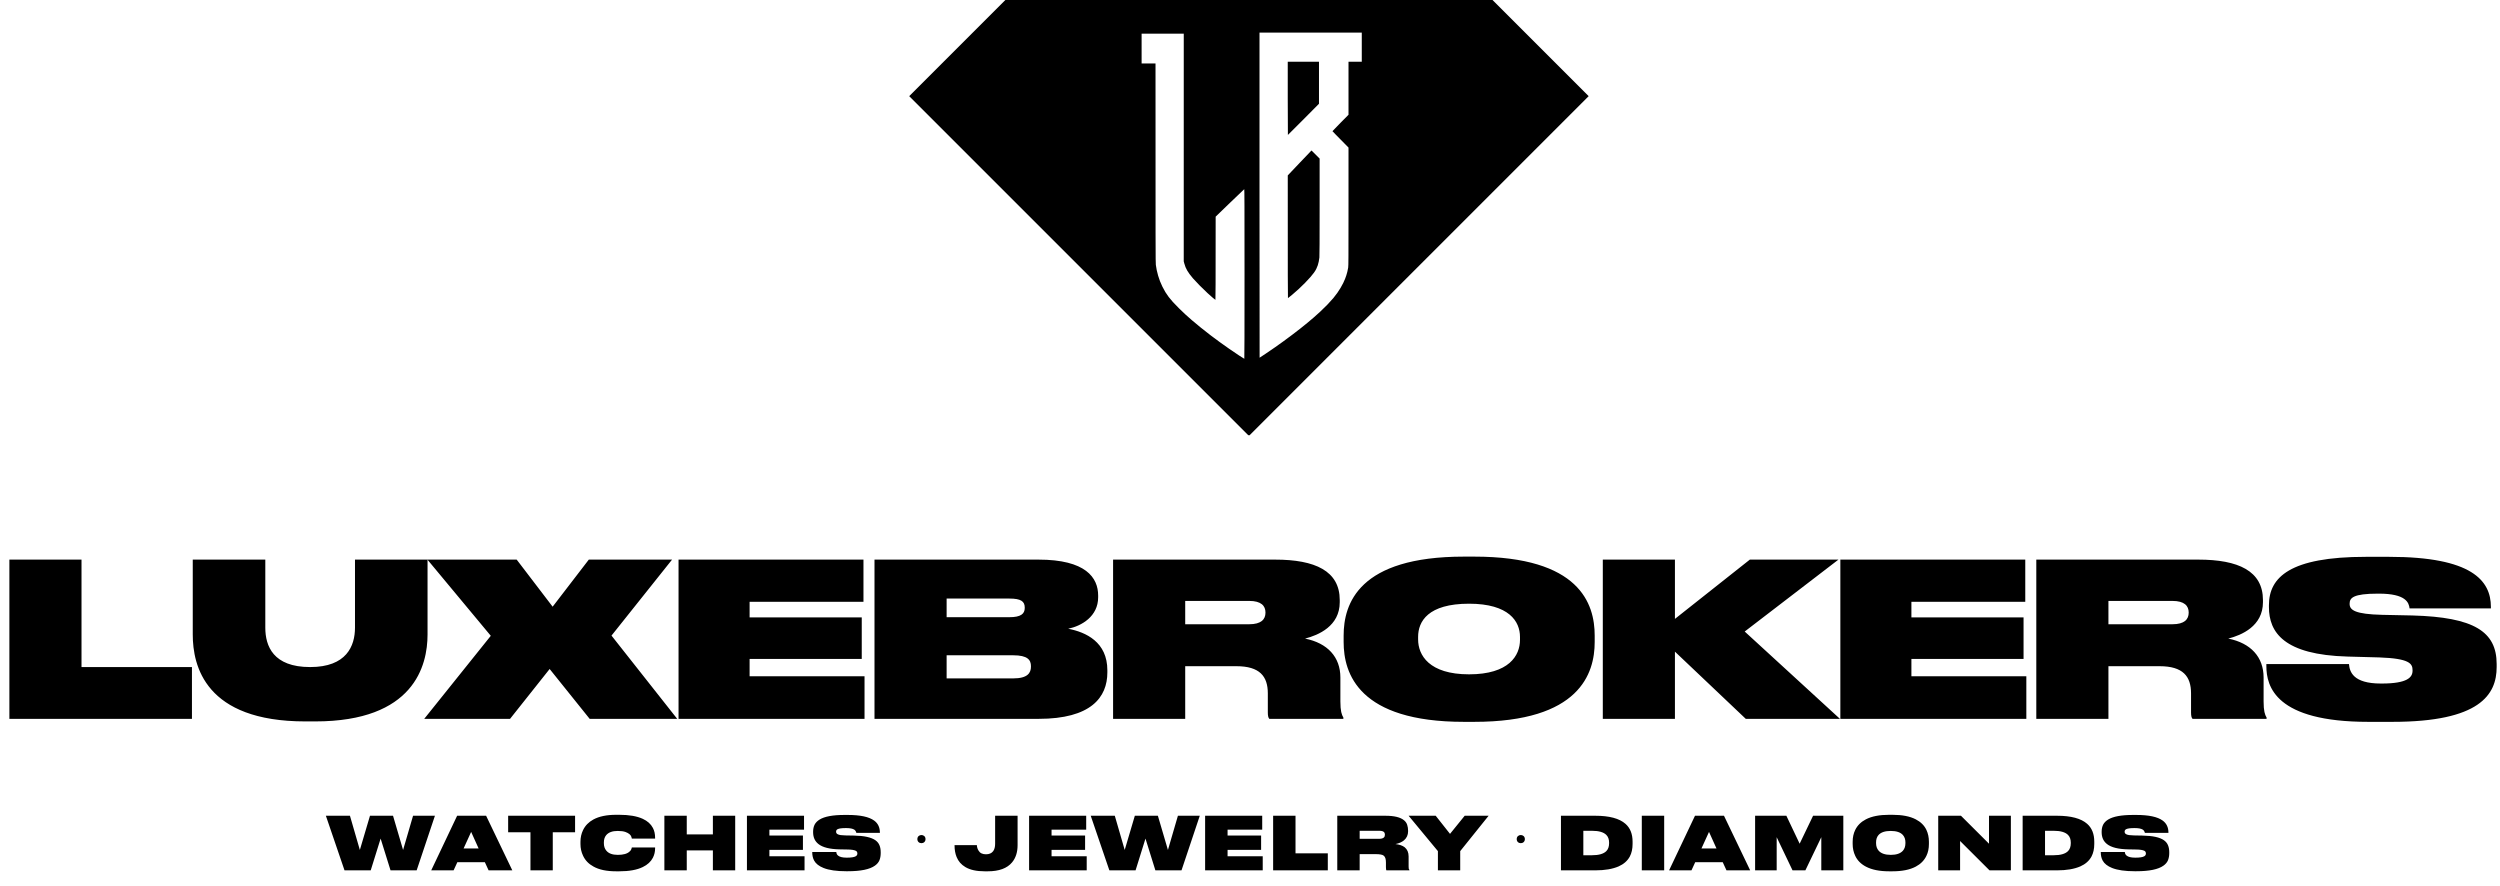 <?xml version="1.0" encoding="UTF-8"?> <svg xmlns="http://www.w3.org/2000/svg" width="1129" height="400" viewBox="0 0 1129 400" fill="none"><path d="M4.238 252.722H36.81V301.242H86.684V324.632H4.238V252.722ZM87.048 286.551V252.722H119.814V283.458C119.814 291.77 123.39 301.242 140.015 301.242H140.111C156.446 301.242 160.312 291.77 160.312 283.458V252.722H193.078V286.551C193.078 300.566 186.989 325.792 142.335 325.792H137.888C92.654 325.792 87.048 300.662 87.048 286.551ZM230.339 324.632H191.581L221.64 287.131L193.031 252.722H233.335L249.573 273.986L265.908 252.722H303.507L276.153 287.034L305.826 324.632H266.295L248.22 302.112L230.339 324.632ZM306.43 252.722H389.94V271.762H338.52V278.818H389.167V297.569H338.52V305.398H390.423V324.632H306.43V252.722ZM394.922 324.632V252.722H468.959C490.32 252.722 495.926 260.841 495.926 268.959V269.733C495.926 278.335 488.484 282.684 482.394 283.941C490.417 285.487 500.082 289.934 500.082 302.692V303.658C500.082 314.967 492.64 324.632 469.056 324.632H394.922ZM455.911 270.313H427.495V278.722H455.911C461.034 278.722 462.774 277.175 462.774 274.565V274.372C462.774 271.569 461.034 270.313 455.911 270.313ZM457.554 295.926H427.495V306.365H457.554C464.127 306.365 465.576 303.852 465.576 301.049V300.855C465.576 298.052 464.127 295.926 457.554 295.926ZM535.242 271.376V281.911H564.141C569.554 281.911 571.487 279.688 571.487 276.692V276.595C571.487 273.599 569.554 271.376 564.141 271.376H535.242ZM535.242 300.855V324.632H502.669V252.722H575.837C593.911 252.722 605.026 257.844 605.026 270.989V271.956C605.026 282.781 595.361 286.841 589.368 288.387C599.517 290.417 605.316 296.699 605.316 305.978V316.803C605.316 321.056 605.896 322.796 606.669 324.053V324.632H573.227C572.744 324.149 572.55 323.183 572.55 321.733V313.131C572.55 305.398 568.877 300.855 558.342 300.855H535.242ZM661.104 251.368H665.743C713.394 251.368 720.16 272.632 720.16 287.034V289.934C720.16 304.142 713.394 325.986 665.743 325.986H661.104C613.55 325.986 606.784 304.142 606.784 289.934V287.034C606.784 272.632 613.55 251.368 661.104 251.368ZM686.427 288.967V287.614C686.427 280.655 681.498 272.632 663.424 272.632C644.866 272.632 640.42 280.655 640.42 287.614V288.774C640.42 295.829 645.349 304.528 663.424 304.528C681.498 304.528 686.427 296.023 686.427 288.967ZM756.399 324.632H723.827V252.722H756.399V279.495L790.228 252.722H830.243L787.908 285.197L830.92 324.632H788.392L756.399 294.283V324.632ZM831.102 252.722H914.611V271.762H863.191V278.818H913.838V297.569H863.191V305.398H915.094V324.632H831.102V252.722ZM952.166 271.376V281.911H981.066C986.478 281.911 988.411 279.688 988.411 276.692V276.595C988.411 273.599 986.478 271.376 981.066 271.376H952.166ZM952.166 300.855V324.632H919.593V252.722H992.761C1010.84 252.722 1021.95 257.844 1021.95 270.989V271.956C1021.95 282.781 1012.29 286.841 1006.29 288.387C1016.44 290.417 1022.24 296.699 1022.24 305.978V316.803C1022.24 321.056 1022.82 322.796 1023.59 324.053V324.632H990.151C989.668 324.149 989.475 323.183 989.475 321.733V313.131C989.475 305.398 985.802 300.855 975.266 300.855H952.166ZM1080.42 325.986H1069.5C1027.65 325.986 1023.49 310.038 1023.49 300.759V299.889H1060.8C1061.09 303.272 1062.54 308.684 1075.2 308.684H1075.59C1087.19 308.684 1089.51 305.881 1089.51 302.885V302.692C1089.51 299.696 1088.16 297.376 1074.53 296.893L1060.22 296.506C1031.32 295.733 1024.65 285.487 1024.65 274.179V273.309C1024.65 260.647 1034.22 251.465 1068.34 251.465H1078.97C1116.28 251.465 1124.89 262.194 1124.89 274.082V274.759H1088.16C1087.87 272.149 1086.51 268.09 1074.33 268.09H1073.85C1062.64 268.09 1061.09 270.023 1061.09 272.632V272.729C1061.09 275.532 1063.61 277.368 1075.78 277.658L1089.51 277.948C1117.25 278.722 1127.49 285.197 1127.49 299.889V301.242C1127.49 313.711 1119.86 325.986 1080.42 325.986Z" fill="black"></path><path d="M167.415 393.051H155.583L147.165 368.393H158.036L162.51 383.838L167.084 368.393H177.49L182.031 383.838L186.538 368.393H196.415L188.162 393.051H176.364L171.889 378.701L167.415 393.051ZM220.655 393.051L218.965 389.373H206.537L204.846 393.051H194.738L206.437 368.393H219.529L231.36 393.051H220.655ZM216.148 383.175L212.768 375.685L209.354 383.175H216.148ZM239.555 393.051V375.85H229.48V368.393H259.706V375.85H249.631V393.051H239.555ZM278.212 393.482C273.948 393.482 270.545 392.764 268.004 391.328C265.839 390.157 264.27 388.522 263.298 386.423C262.524 384.788 262.138 383.031 262.138 381.153V380.159C262.138 378.259 262.524 376.502 263.298 374.889C264.292 372.834 265.85 371.233 267.971 370.084C270.578 368.67 273.992 367.963 278.212 367.963H279.703C284.1 367.963 287.624 368.57 290.276 369.785C292.397 370.758 293.921 372.127 294.849 373.895C295.512 375.154 295.844 376.635 295.844 378.336V378.701H285.337L285.139 377.938C284.851 377.01 283.957 376.27 282.454 375.718C281.592 375.409 280.432 375.254 278.974 375.254C276.566 375.254 274.831 375.884 273.771 377.143C273.064 377.983 272.71 379.076 272.71 380.424V380.789C272.71 382.159 273.075 383.274 273.804 384.136C274.842 385.418 276.577 386.058 279.007 386.058C281.504 386.058 283.283 385.55 284.343 384.534C284.763 384.18 285.028 383.805 285.139 383.407L285.337 382.711H295.844V383.109C295.844 384.633 295.512 386.047 294.849 387.351C293.943 389.119 292.419 390.522 290.276 391.56C287.646 392.842 284.122 393.482 279.703 393.482H278.212ZM300.031 393.051V368.393H310.14V376.812H321.938V368.393H332.014V393.051H321.938V384.037H310.14V393.051H300.031ZM337.317 368.393H363.101V374.69H347.458V377.342H362.604V383.805H347.458V386.688H363.333V393.051H337.317V368.393ZM382.117 393.449C377.787 393.449 374.395 392.963 371.943 391.991C369.843 391.151 368.418 390.035 367.667 388.643C367.093 387.583 366.805 386.323 366.805 384.865V384.766H377.676C377.72 385.451 377.974 385.981 378.438 386.357C379.19 386.997 380.482 387.318 382.316 387.318H382.515C384.371 387.318 385.664 387.119 386.393 386.721C386.923 386.434 387.188 386.014 387.188 385.462C387.188 385.175 387.133 384.932 387.022 384.733C386.934 384.512 386.746 384.335 386.459 384.202C385.73 383.849 384.492 383.661 382.747 383.639L379.201 383.573C374.693 383.484 371.49 382.678 369.589 381.153C367.999 379.894 367.203 378.126 367.203 375.85V375.585C367.203 374.392 367.424 373.343 367.866 372.437C368.33 371.531 369.081 370.758 370.12 370.117C372.373 368.725 376.107 368.029 381.322 368.029H382.88C388.492 368.029 392.458 368.879 394.778 370.581C396.501 371.84 397.363 373.663 397.363 376.049V376.116H386.724C386.569 375.475 386.271 375 385.829 374.69C385.078 374.204 383.863 373.961 382.184 373.961H381.952C380.206 373.961 379.002 374.116 378.339 374.425C378.052 374.558 377.853 374.724 377.742 374.922C377.632 375.121 377.577 375.353 377.577 375.618C377.577 376.149 377.842 376.535 378.372 376.778C378.969 377.088 380.107 377.253 381.786 377.276L385.432 377.342C387.906 377.386 389.939 377.585 391.53 377.938C393.143 378.292 394.413 378.8 395.341 379.463C396.203 380.082 396.81 380.833 397.164 381.717C397.54 382.6 397.727 383.65 397.727 384.865V385.263C397.727 386.456 397.54 387.528 397.164 388.478C396.788 389.406 396.103 390.223 395.109 390.93C392.767 392.61 388.691 393.449 382.88 393.449H382.117ZM444.662 393.482C440.994 393.482 438.089 392.842 435.946 391.56C434.09 390.455 432.775 388.942 432.002 387.019C431.383 385.495 431.074 383.76 431.074 381.816V381.65H441.149C441.193 382.578 441.447 383.407 441.911 384.136C442.552 385.241 443.657 385.793 445.226 385.793H445.292C446.728 385.793 447.8 385.329 448.507 384.401C449.103 383.584 449.401 382.468 449.401 381.054V368.393H459.543V381.65C459.543 384.854 458.715 387.45 457.057 389.439C454.826 392.134 451.169 393.482 446.087 393.482H444.662ZM464.741 368.393H490.525V374.69H474.882V377.342H490.028V383.805H474.882V386.688H490.757V393.051H464.741V368.393ZM512.822 393.051H500.99L492.572 368.393H503.443L507.917 383.838L512.491 368.393H522.898L527.438 383.838L531.946 368.393H541.822L533.569 393.051H521.771L517.297 378.701L512.822 393.051ZM544.231 368.393H570.016V374.69H554.372V377.342H569.519V383.805H554.372V386.688H570.248V393.051H544.231V368.393ZM574.946 368.393H585.054V385.362H599.637V393.051H574.946V368.393ZM630.195 381.186C631.985 381.385 633.366 381.86 634.338 382.612C635.531 383.584 636.128 384.965 636.128 386.754V391.295C636.128 391.737 636.15 392.079 636.194 392.322C636.26 392.543 636.36 392.731 636.492 392.886V393.051H626.086C626.019 392.919 625.975 392.775 625.953 392.621C625.909 392.311 625.887 391.98 625.887 391.626V389.538C625.887 388.743 625.809 388.102 625.655 387.616C625.5 387.108 625.246 386.71 624.892 386.423C624.561 386.158 624.097 385.981 623.5 385.893C622.926 385.782 622.175 385.727 621.247 385.727H614.022V393.051H603.913V368.393H625.655C629.676 368.393 632.493 369.089 634.106 370.481C634.791 371.056 635.255 371.741 635.498 372.536C635.763 373.332 635.896 374.226 635.896 375.221V375.386C635.896 377.066 635.277 378.436 634.04 379.496C633.09 380.292 631.808 380.855 630.195 381.186ZM614.022 378.8H622.937C623.843 378.8 624.517 378.601 624.959 378.204C625.268 377.916 625.423 377.497 625.423 376.944V376.911C625.423 376.403 625.268 376.005 624.959 375.718C624.561 375.364 623.887 375.188 622.937 375.188H614.022V378.8ZM649.358 393.051V384.368L636.134 368.393H648.364L654.827 376.58L661.455 368.393H672.26L659.433 384.368V393.051H649.358ZM704.927 368.393H720.471C726.768 368.393 731.297 369.609 734.059 372.039C736.202 373.917 737.274 376.613 737.274 380.126V381.12C737.274 383.33 736.854 385.23 736.014 386.821C734.954 388.765 733.275 390.245 730.977 391.262C728.237 392.455 724.735 393.051 720.471 393.051H704.927V368.393ZM715.035 386.224H718.979C722.028 386.224 724.171 385.605 725.409 384.368C726.248 383.528 726.668 382.324 726.668 380.756V380.557C726.668 379.054 726.248 377.883 725.409 377.044C724.171 375.806 722.028 375.188 718.979 375.188H715.035V386.224ZM751.544 368.393V393.051H741.435V368.393H751.544ZM779.677 393.051L777.986 389.373H765.558L763.868 393.051H753.759L765.458 368.393H778.55L790.382 393.051H779.677ZM775.169 383.175L771.789 375.685L768.375 383.175H775.169ZM792.605 393.051V368.393H806.724L812.723 381.021L818.788 368.393H832.443V393.051H822.5V378.071L815.308 393.051H809.508L802.349 378.071V393.051H792.605ZM854.625 367.963C859.022 367.963 862.535 368.647 865.165 370.017C867.418 371.188 869.02 372.779 869.97 374.79C870.721 376.381 871.097 378.17 871.097 380.159V381.153C871.097 383.186 870.721 384.965 869.97 386.489C868.976 388.566 867.374 390.19 865.165 391.361C862.513 392.775 859 393.482 854.625 393.482H853.101C848.792 393.482 845.301 392.775 842.628 391.361C840.374 390.168 838.772 388.544 837.822 386.489C837.049 384.854 836.662 383.076 836.662 381.153V380.159C836.662 378.148 837.049 376.359 837.822 374.79C838.816 372.757 840.418 371.166 842.628 370.017C845.257 368.647 848.748 367.963 853.101 367.963H854.625ZM860.491 380.424C860.491 379.076 860.116 377.972 859.365 377.11C858.282 375.873 856.448 375.254 853.863 375.254C851.256 375.254 849.411 375.873 848.328 377.11C847.599 377.949 847.234 379.054 847.234 380.424V380.756C847.234 382.148 847.621 383.285 848.394 384.169C849.499 385.429 851.333 386.058 853.896 386.058C856.437 386.058 858.26 385.429 859.365 384.169C860.116 383.308 860.491 382.17 860.491 380.756V380.424ZM898.467 393.051L885.176 379.794V393.051H875.3V368.393H885.574L898.235 381.021V368.393H908.111V393.051H898.467ZM913.427 368.393H928.971C935.268 368.393 939.797 369.609 942.559 372.039C944.702 373.917 945.774 376.613 945.774 380.126V381.12C945.774 383.33 945.354 385.23 944.514 386.821C943.454 388.765 941.775 390.245 939.477 391.262C936.737 392.455 933.235 393.051 928.971 393.051H913.427V368.393ZM923.535 386.224H927.479C930.528 386.224 932.672 385.605 933.909 384.368C934.748 383.528 935.168 382.324 935.168 380.756V380.557C935.168 379.054 934.748 377.883 933.909 377.044C932.672 375.806 930.528 375.188 927.479 375.188H923.535V386.224ZM964.021 393.449C959.69 393.449 956.299 392.963 953.846 391.991C951.747 391.151 950.322 390.035 949.571 388.643C948.996 387.583 948.709 386.323 948.709 384.865V384.766H959.58C959.624 385.451 959.878 385.981 960.342 386.357C961.093 386.997 962.386 387.318 964.22 387.318H964.419C966.275 387.318 967.567 387.119 968.296 386.721C968.827 386.434 969.092 386.014 969.092 385.462C969.092 385.175 969.036 384.932 968.926 384.733C968.838 384.512 968.65 384.335 968.363 384.202C967.633 383.849 966.396 383.661 964.651 383.639L961.104 383.573C956.597 383.484 953.393 382.678 951.493 381.153C949.902 379.894 949.107 378.126 949.107 375.85V375.585C949.107 374.392 949.328 373.343 949.77 372.437C950.234 371.531 950.985 370.758 952.023 370.117C954.277 368.725 958.011 368.029 963.225 368.029H964.783C970.395 368.029 974.361 368.879 976.681 370.581C978.405 371.84 979.266 373.663 979.266 376.049V376.116H968.628C968.473 375.475 968.175 375 967.733 374.69C966.982 374.204 965.766 373.961 964.087 373.961H963.855C962.11 373.961 960.906 374.116 960.243 374.425C959.955 374.558 959.757 374.724 959.646 374.922C959.536 375.121 959.48 375.353 959.48 375.618C959.48 376.149 959.746 376.535 960.276 376.778C960.872 377.088 962.01 377.253 963.689 377.276L967.335 377.342C969.81 377.386 971.843 377.585 973.433 377.938C975.046 378.292 976.317 378.8 977.245 379.463C978.106 380.082 978.714 380.833 979.068 381.717C979.443 382.6 979.631 383.65 979.631 384.865V385.263C979.631 386.456 979.443 387.528 979.068 388.478C978.692 389.406 978.007 390.223 977.013 390.93C974.671 392.61 970.594 393.449 964.783 393.449H964.021Z" fill="black"></path><circle cx="416.123" cy="378.94" r="1.841" fill="black"></circle><circle cx="686.787" cy="378.94" r="1.841" fill="black"></circle><path fill-rule="evenodd" clip-rule="evenodd" d="M564.021 -0H454.021L410.599 43.422L563.816 196.638L564.021 196.433L564.226 196.638L717.443 43.422L674.021 -0H564.021ZM614.978 14.73H568.791V88.136C568.791 128.515 568.81 161.543 568.839 161.543C568.868 161.543 570.076 160.743 571.516 159.768C572.965 158.803 574.936 157.448 575.893 156.776C576.85 156.103 578.483 154.943 579.516 154.192C580.55 153.442 582.357 152.106 583.526 151.219C584.696 150.332 586.348 149.064 587.198 148.392C588.048 147.729 589.459 146.588 590.338 145.857C591.218 145.136 592.542 144.015 593.286 143.371C594.03 142.718 595.334 141.548 596.184 140.768C597.035 139.989 598.494 138.556 599.421 137.6C600.349 136.635 601.566 135.3 602.127 134.627C602.687 133.954 603.499 132.901 603.924 132.287C604.359 131.673 605.026 130.65 605.402 130.006C605.789 129.363 606.33 128.349 606.62 127.764C606.9 127.179 607.277 126.341 607.441 125.912C607.615 125.483 607.857 124.8 607.982 124.401C608.118 124.001 608.33 123.25 608.456 122.743C608.581 122.237 608.755 121.369 608.842 120.813C608.968 119.936 608.987 116.69 608.987 93.235V66.641C603.373 60.977 601.74 59.281 601.74 59.232C601.74 59.173 603.373 57.487 605.364 55.479L608.987 51.823V27.89H614.978V14.73ZM581.613 60.938C581.575 60.938 581.546 53.5 581.546 44.414V27.89H595.653V46.851L588.667 53.9C584.831 57.77 581.662 60.938 581.613 60.938ZM581.642 134.637C581.575 134.637 581.546 125.337 581.555 79.216L586.889 73.591C589.826 70.491 592.242 67.957 592.271 67.957C592.3 67.957 593.131 68.776 595.943 71.612V93.478C595.943 108.296 595.914 115.637 595.836 116.29C595.779 116.807 595.643 117.655 595.537 118.162C595.431 118.669 595.237 119.419 595.102 119.819C594.977 120.219 594.677 120.94 594.435 121.427C594.204 121.915 593.74 122.675 593.392 123.133C593.054 123.592 592.348 124.469 591.827 125.083C591.295 125.697 590.174 126.906 589.324 127.774C588.474 128.632 587.189 129.879 586.473 130.542C585.758 131.195 584.396 132.395 583.459 133.184C582.512 133.984 581.691 134.637 581.642 134.637ZM534.586 15.217H515.55V28.66H521.831C521.831 113.356 521.85 118.581 521.976 119.595C522.063 120.228 522.237 121.291 522.372 121.964C522.507 122.626 522.797 123.767 523.01 124.498C523.222 125.22 523.59 126.311 523.831 126.935C524.063 127.549 524.556 128.661 524.923 129.421C525.29 130.172 525.899 131.283 526.276 131.907C526.662 132.521 527.329 133.506 527.774 134.1C528.218 134.685 529.078 135.719 529.687 136.391C530.295 137.054 531.542 138.351 532.47 139.267C533.397 140.174 534.673 141.402 535.31 141.987C535.948 142.572 537.252 143.732 538.209 144.561C539.166 145.389 540.992 146.91 542.267 147.934C543.543 148.967 545.562 150.556 546.76 151.463C547.959 152.369 549.785 153.724 550.819 154.475C551.853 155.235 553.746 156.571 555.022 157.458C556.297 158.345 558.355 159.739 559.583 160.548C560.819 161.357 561.873 162.03 561.931 162.03C561.998 162.03 562.027 149.191 562.027 123.718C562.027 93.108 561.998 85.407 561.902 85.436C561.844 85.455 558.906 88.253 555.389 91.656L548.992 97.836C548.983 129.08 548.954 135.417 548.886 135.417C548.828 135.417 548.326 135.007 547.746 134.52C547.176 134.023 546.084 133.048 545.311 132.356C544.538 131.654 542.953 130.123 541.784 128.934C540.615 127.754 539.233 126.282 538.712 125.668C538.199 125.044 537.513 124.196 537.195 123.767C536.885 123.328 536.412 122.636 536.161 122.207C535.909 121.769 535.552 121.076 535.378 120.648C535.194 120.209 534.943 119.448 534.818 118.942L534.576 118.015L534.586 15.217Z" fill="black"></path></svg> 